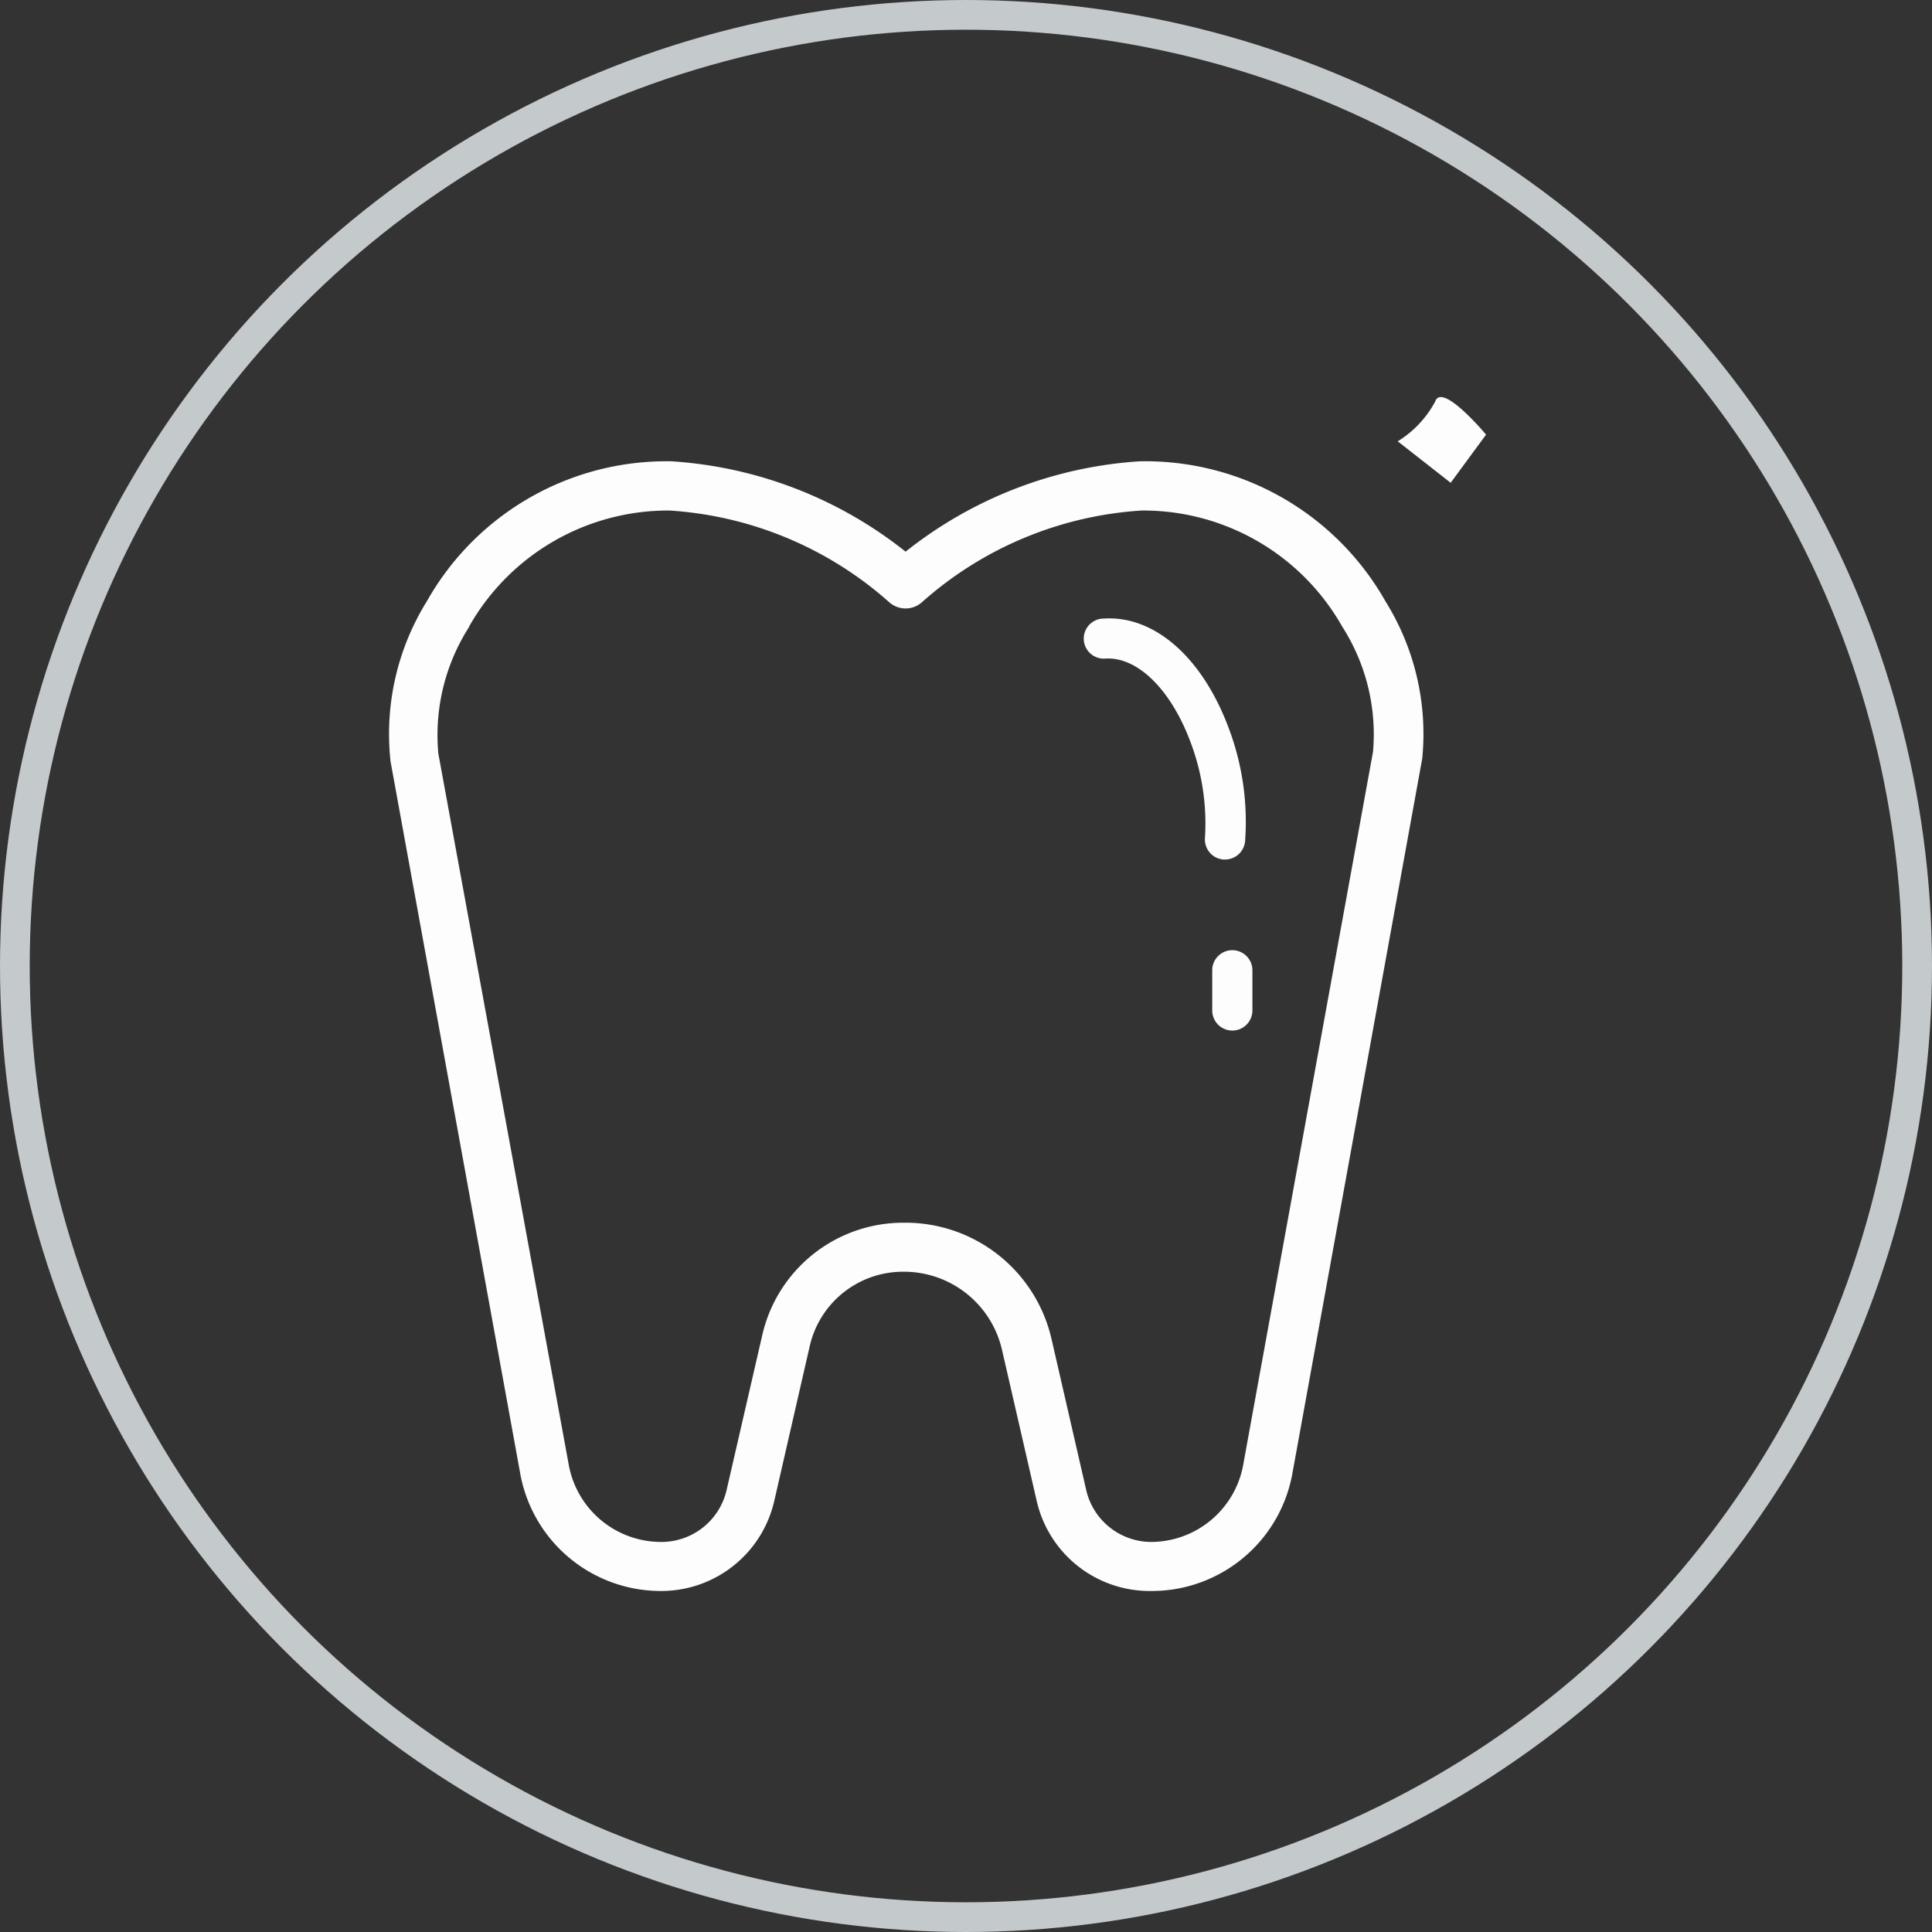 <svg xmlns="http://www.w3.org/2000/svg" width="65" height="65" viewBox="0 0 65 65">
  <rect x="0" y="0" width="65" height="65" fill="#333333" stroke="none"/>
  <g id="Grupo_777" data-name="Grupo 777" transform="translate(0 11.229)">
    <g id="Grupo_404" data-name="Grupo 404">
      <g id="Elipse_43" data-name="Elipse 43" transform="translate(0 -11.229)" fill="none" stroke="#c4c9cc" stroke-width="1">
        <circle cx="32.5" cy="32.5" r="32.5" stroke="none"/>
        <circle cx="32.5" cy="32.5" r="32" fill="none"/>
      </g>
    </g>
    <path id="Trazado_393" data-name="Trazado 393" d="M140.07,115.042,144.433,139a4.806,4.806,0,0,0,4.735,3.982,3.9,3.9,0,0,0,3.816-3.024l1.2-5.238a3.218,3.218,0,0,1,3.154-2.479,3.384,3.384,0,0,1,3.311,2.636l1.167,5.081a3.9,3.9,0,0,0,3.865,3.024,4.807,4.807,0,0,0,4.735-3.949l4.37-24.06a8.432,8.432,0,0,0-1.233-5.28,9.289,9.289,0,0,0-8.269-4.718,14.087,14.087,0,0,0-7.88,3.04,14.086,14.086,0,0,0-7.88-3.04,9.256,9.256,0,0,0-8.227,4.709,8.463,8.463,0,0,0-1.225,5.354Zm2.641-4.495h0a7.7,7.7,0,0,1,6.746-3.916,12.279,12.279,0,0,1,7.383,3.074.828.828,0,0,0,1.126,0,12.262,12.262,0,0,1,7.383-3.074,7.692,7.692,0,0,1,6.746,3.908,6.717,6.717,0,0,1,1.035,4.206l-4.362,23.96a3.16,3.16,0,0,1-3.087,2.627,2.25,2.25,0,0,1-2.2-1.743l-1.167-5.081h0a5.039,5.039,0,0,0-4.966-3.916,4.865,4.865,0,0,0-4.767,3.784l-1.2,5.213h0a2.25,2.25,0,0,1-2.21,1.743,3.16,3.16,0,0,1-3.1-2.595l-4.387-23.927a6.748,6.748,0,0,1,1.035-4.263Z" transform="translate(-126.936 -100.684)" fill="#fdfdfd"/>
    <path id="Trazado_394" data-name="Trazado 394" d="M385.7,150.112c1.061-.061,2.177,1.021,2.839,2.772a7.733,7.733,0,0,1,.5,3.272.676.676,0,0,0,.615.716h.061a.676.676,0,0,0,.676-.636,8.914,8.914,0,0,0-.568-3.826c-.892-2.359-2.495-3.752-4.185-3.644h0a.674.674,0,1,0,.061,1.345Z" transform="translate(-348.5 -139.184)" fill="#fdfdfd"/>
    <path id="Trazado_396" data-name="Trazado 396" d="M438.176,271.25a.676.676,0,0,0-.676.676v1.352a.676.676,0,1,0,1.352,0v-1.352a.676.676,0,0,0-.676-.676Z" transform="translate(-396.716 -250.511)" fill="#fdfdfd"/>
    <path id="Trazado_397" data-name="Trazado 397" d="M496.734,78.464a3.543,3.543,0,0,0,1.259-1.336c.224-.676,1.713,1.111,1.713,1.111l-1.191,1.62Z" transform="translate(-449.709 -74.845)" fill="#fdfdfd"/>
  </g>
</svg>
